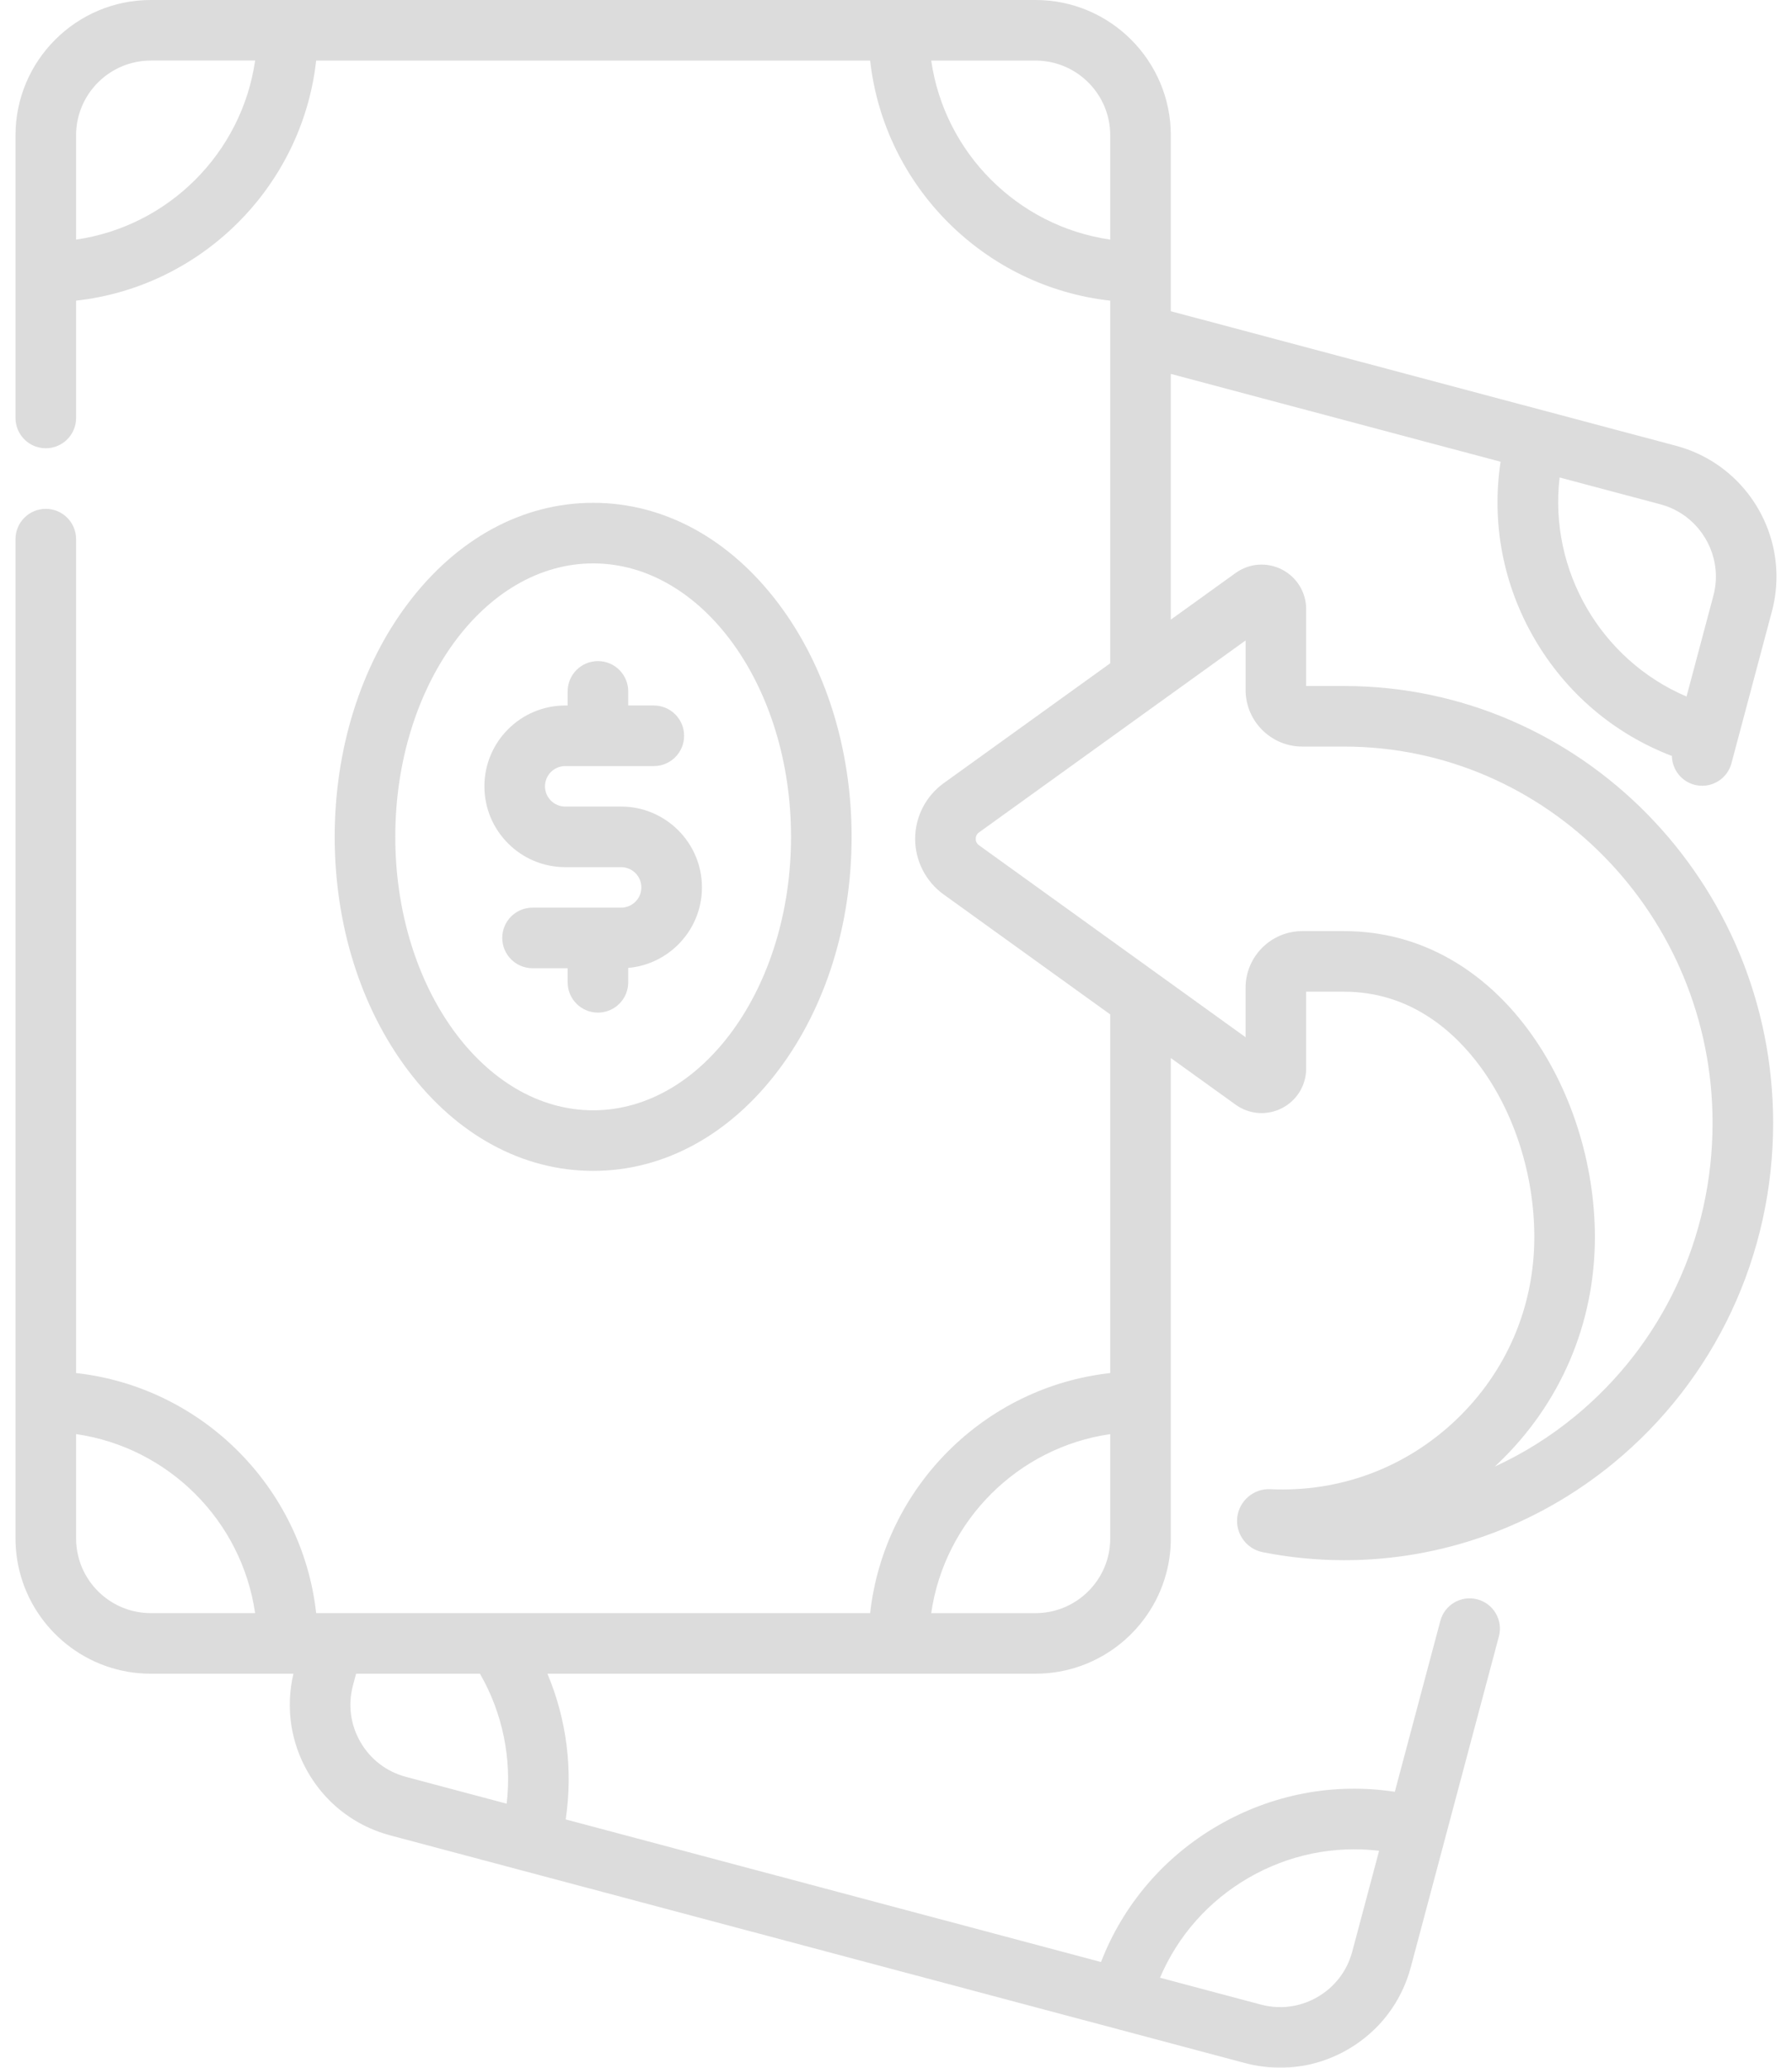 <?xml version="1.0" encoding="UTF-8"?> <svg xmlns="http://www.w3.org/2000/svg" width="104" height="120" viewBox="0 0 104 120" fill="none"> <g opacity="0.14"> <path d="M32.804 50.325H36.047C36.695 50.325 37.222 50.852 37.222 51.5C37.222 52.148 36.695 52.675 36.047 52.675H30.906C29.935 52.675 29.148 53.462 29.148 54.432C29.148 55.404 29.935 56.19 30.906 56.19H32.944V57.009C32.944 57.98 33.73 58.767 34.702 58.767C35.673 58.767 36.459 57.98 36.459 57.009V56.173C38.853 55.963 40.738 53.947 40.738 51.5C40.738 48.914 38.633 46.809 36.047 46.809H32.804C32.156 46.809 31.629 46.282 31.629 45.634C31.629 44.986 32.156 44.459 32.804 44.459H37.945C38.916 44.459 39.703 43.672 39.703 42.701C39.703 41.73 38.916 40.944 37.945 40.944H36.459V40.125C36.459 39.154 35.673 38.367 34.702 38.367C33.73 38.367 32.944 39.154 32.944 40.125V40.944H32.804C30.217 40.944 28.113 43.048 28.113 45.634C28.113 48.221 30.217 50.325 32.804 50.325Z" fill="black"></path> <path d="M34.425 67.952C38.528 67.952 42.352 65.869 45.193 62.087C47.921 58.455 49.424 53.653 49.424 48.567C49.424 43.48 47.921 38.678 45.193 35.047C42.352 31.264 38.528 29.181 34.425 29.181C30.322 29.181 26.497 31.264 23.656 35.047C20.928 38.678 19.425 43.48 19.425 48.567C19.425 53.653 20.928 58.455 23.656 62.087C26.497 65.869 30.321 67.952 34.425 67.952ZM22.941 48.567C22.941 39.816 28.093 32.697 34.425 32.697C40.757 32.697 45.908 39.816 45.908 48.567C45.908 57.317 40.757 64.436 34.425 64.436C28.093 64.436 22.941 57.317 22.941 48.567Z" fill="black"></path> <path d="M78.003 39.812H75.804V35.353C75.804 34.378 75.265 33.497 74.397 33.052C73.53 32.608 72.499 32.685 71.708 33.255L67.949 35.961V21.7L87.088 26.797C86.551 30.331 87.225 33.915 89.043 37.052C90.871 40.209 93.669 42.586 97.03 43.873C97.042 44.639 97.558 45.336 98.335 45.543C98.487 45.583 98.639 45.602 98.789 45.602C99.566 45.602 100.277 45.083 100.486 44.297L102.835 35.478C103.043 34.696 103.125 33.908 103.093 33.138C102.954 29.793 100.668 26.776 97.268 25.871L89.598 23.828C89.596 23.828 89.594 23.827 89.592 23.827L67.949 18.062V7.852C67.949 3.534 64.439 0 60.098 0H8.752C4.423 0 0.9 3.522 0.9 7.852V24.258C0.9 25.229 1.687 26.015 2.658 26.015C3.629 26.015 4.416 25.229 4.416 24.258V17.449C11.72 16.636 17.536 10.82 18.349 3.516H50.5C51.313 10.82 57.129 16.636 64.433 17.449C64.433 19.593 64.433 35.153 64.433 38.493L54.764 45.455C53.729 46.201 53.111 47.407 53.111 48.682C53.111 49.958 53.729 51.164 54.764 51.909L64.433 58.872V79.685C57.129 80.497 51.313 86.313 50.5 93.617C47.606 93.617 22.782 93.617 18.349 93.617C17.536 86.313 11.72 80.497 4.416 79.685V31.289C4.416 30.318 3.629 29.531 2.658 29.531C1.687 29.531 0.9 30.318 0.9 31.289V89.281C0.9 89.924 0.978 90.549 1.124 91.148C1.964 94.58 5.065 97.134 8.751 97.134H16.688C16.707 97.134 16.725 97.134 16.743 97.133H17.03C16.568 99.091 16.866 101.118 17.878 102.866C18.224 103.462 18.638 104.002 19.111 104.477C19.156 104.522 19.201 104.567 19.247 104.611C19.27 104.633 19.293 104.655 19.317 104.677C20.248 105.547 21.386 106.18 22.652 106.516L30.32 108.56C30.34 108.566 30.361 108.571 30.381 108.575L72.269 119.733C72.524 119.801 72.78 119.855 73.036 119.897C73.457 119.966 73.88 120 74.302 120C75.666 120 77.013 119.641 78.225 118.939C80.039 117.888 81.336 116.193 81.876 114.166L83.919 106.497C83.922 106.484 83.925 106.471 83.929 106.458L86.989 94.97C87.239 94.031 86.681 93.069 85.743 92.819C84.806 92.569 83.842 93.127 83.592 94.065L80.949 103.986C77.416 103.449 73.832 104.123 70.695 105.941C67.557 107.758 65.19 110.532 63.898 113.865L32.83 105.589C33.26 102.719 32.889 99.794 31.77 97.132C32.601 97.132 56.611 97.133 60.098 97.133C63.818 97.133 66.943 94.532 67.748 91.053C67.88 90.483 67.949 89.89 67.949 89.281V61.403L71.708 64.109C72.499 64.68 73.53 64.757 74.397 64.313C75.265 63.868 75.804 62.987 75.804 62.012V57.553H78.003C81.893 57.553 84.452 59.92 85.913 61.906C87.904 64.61 89.045 68.216 89.045 71.797C89.045 75.841 87.434 79.604 84.51 82.394C81.585 85.184 77.751 86.613 73.724 86.425C72.761 86.378 71.922 87.093 71.806 88.047C71.69 89 72.337 89.893 73.28 90.081C74.857 90.393 76.443 90.546 78.021 90.546C83.651 90.546 89.158 88.591 93.635 84.914C99.526 80.073 102.905 72.878 102.905 65.175C102.905 51.19 91.734 39.812 78.003 39.812ZM90.513 27.71L96.362 29.268C98.169 29.75 99.407 31.312 99.566 33.076C99.61 33.566 99.571 34.071 99.437 34.573L97.879 40.423C92.895 38.296 89.88 33.091 90.513 27.71ZM4.416 13.905V7.851C4.416 5.46 6.361 3.515 8.752 3.515H14.806C14.033 8.879 9.779 13.132 4.416 13.905ZM64.433 13.905C59.07 13.132 54.816 8.879 54.044 3.516H60.098C60.135 3.516 60.172 3.516 60.209 3.517C62.548 3.577 64.433 5.498 64.433 7.851V13.905ZM8.752 93.617C6.716 93.617 5.004 92.207 4.54 90.312C4.459 89.982 4.416 89.637 4.416 89.282V83.228C9.779 84.001 14.032 88.254 14.805 93.617H8.752V93.617ZM29.405 104.677L23.556 103.119C22.437 102.821 21.502 102.106 20.921 101.104C20.34 100.102 20.185 98.934 20.484 97.815L20.666 97.133H27.855C29.172 99.424 29.711 102.07 29.405 104.677ZM72.457 108.982C74.78 107.637 77.417 107.098 80.037 107.41L78.478 113.263C78.18 114.381 77.465 115.316 76.462 115.897C76.033 116.145 75.573 116.316 75.1 116.407C74.469 116.528 73.813 116.505 73.173 116.335L67.322 114.777C68.354 112.349 70.134 110.329 72.457 108.982ZM64.433 89.282C64.433 89.637 64.391 89.982 64.31 90.313C63.846 92.207 62.133 93.618 60.098 93.618H54.044C54.817 88.255 59.071 84.002 64.433 83.229V89.282ZM91.403 82.197C89.962 83.381 88.397 84.357 86.749 85.114C86.811 85.056 86.874 84.997 86.936 84.938C90.563 81.478 92.561 76.811 92.561 71.797C92.561 63.256 86.995 54.037 78.003 54.037H75.578C73.764 54.037 72.288 55.513 72.288 57.327V60.196L67.214 56.541C67.212 56.54 67.21 56.538 67.208 56.537L56.819 49.056C56.66 48.942 56.627 48.79 56.627 48.682C56.627 48.575 56.66 48.422 56.819 48.308L67.196 40.835C67.213 40.824 67.228 40.813 67.244 40.801L72.289 37.169V40.038C72.289 41.851 73.764 43.327 75.578 43.327H78.003C89.796 43.327 99.39 53.128 99.39 65.175C99.389 71.822 96.478 78.027 91.403 82.197Z" fill="black"></path> </g> </svg> 